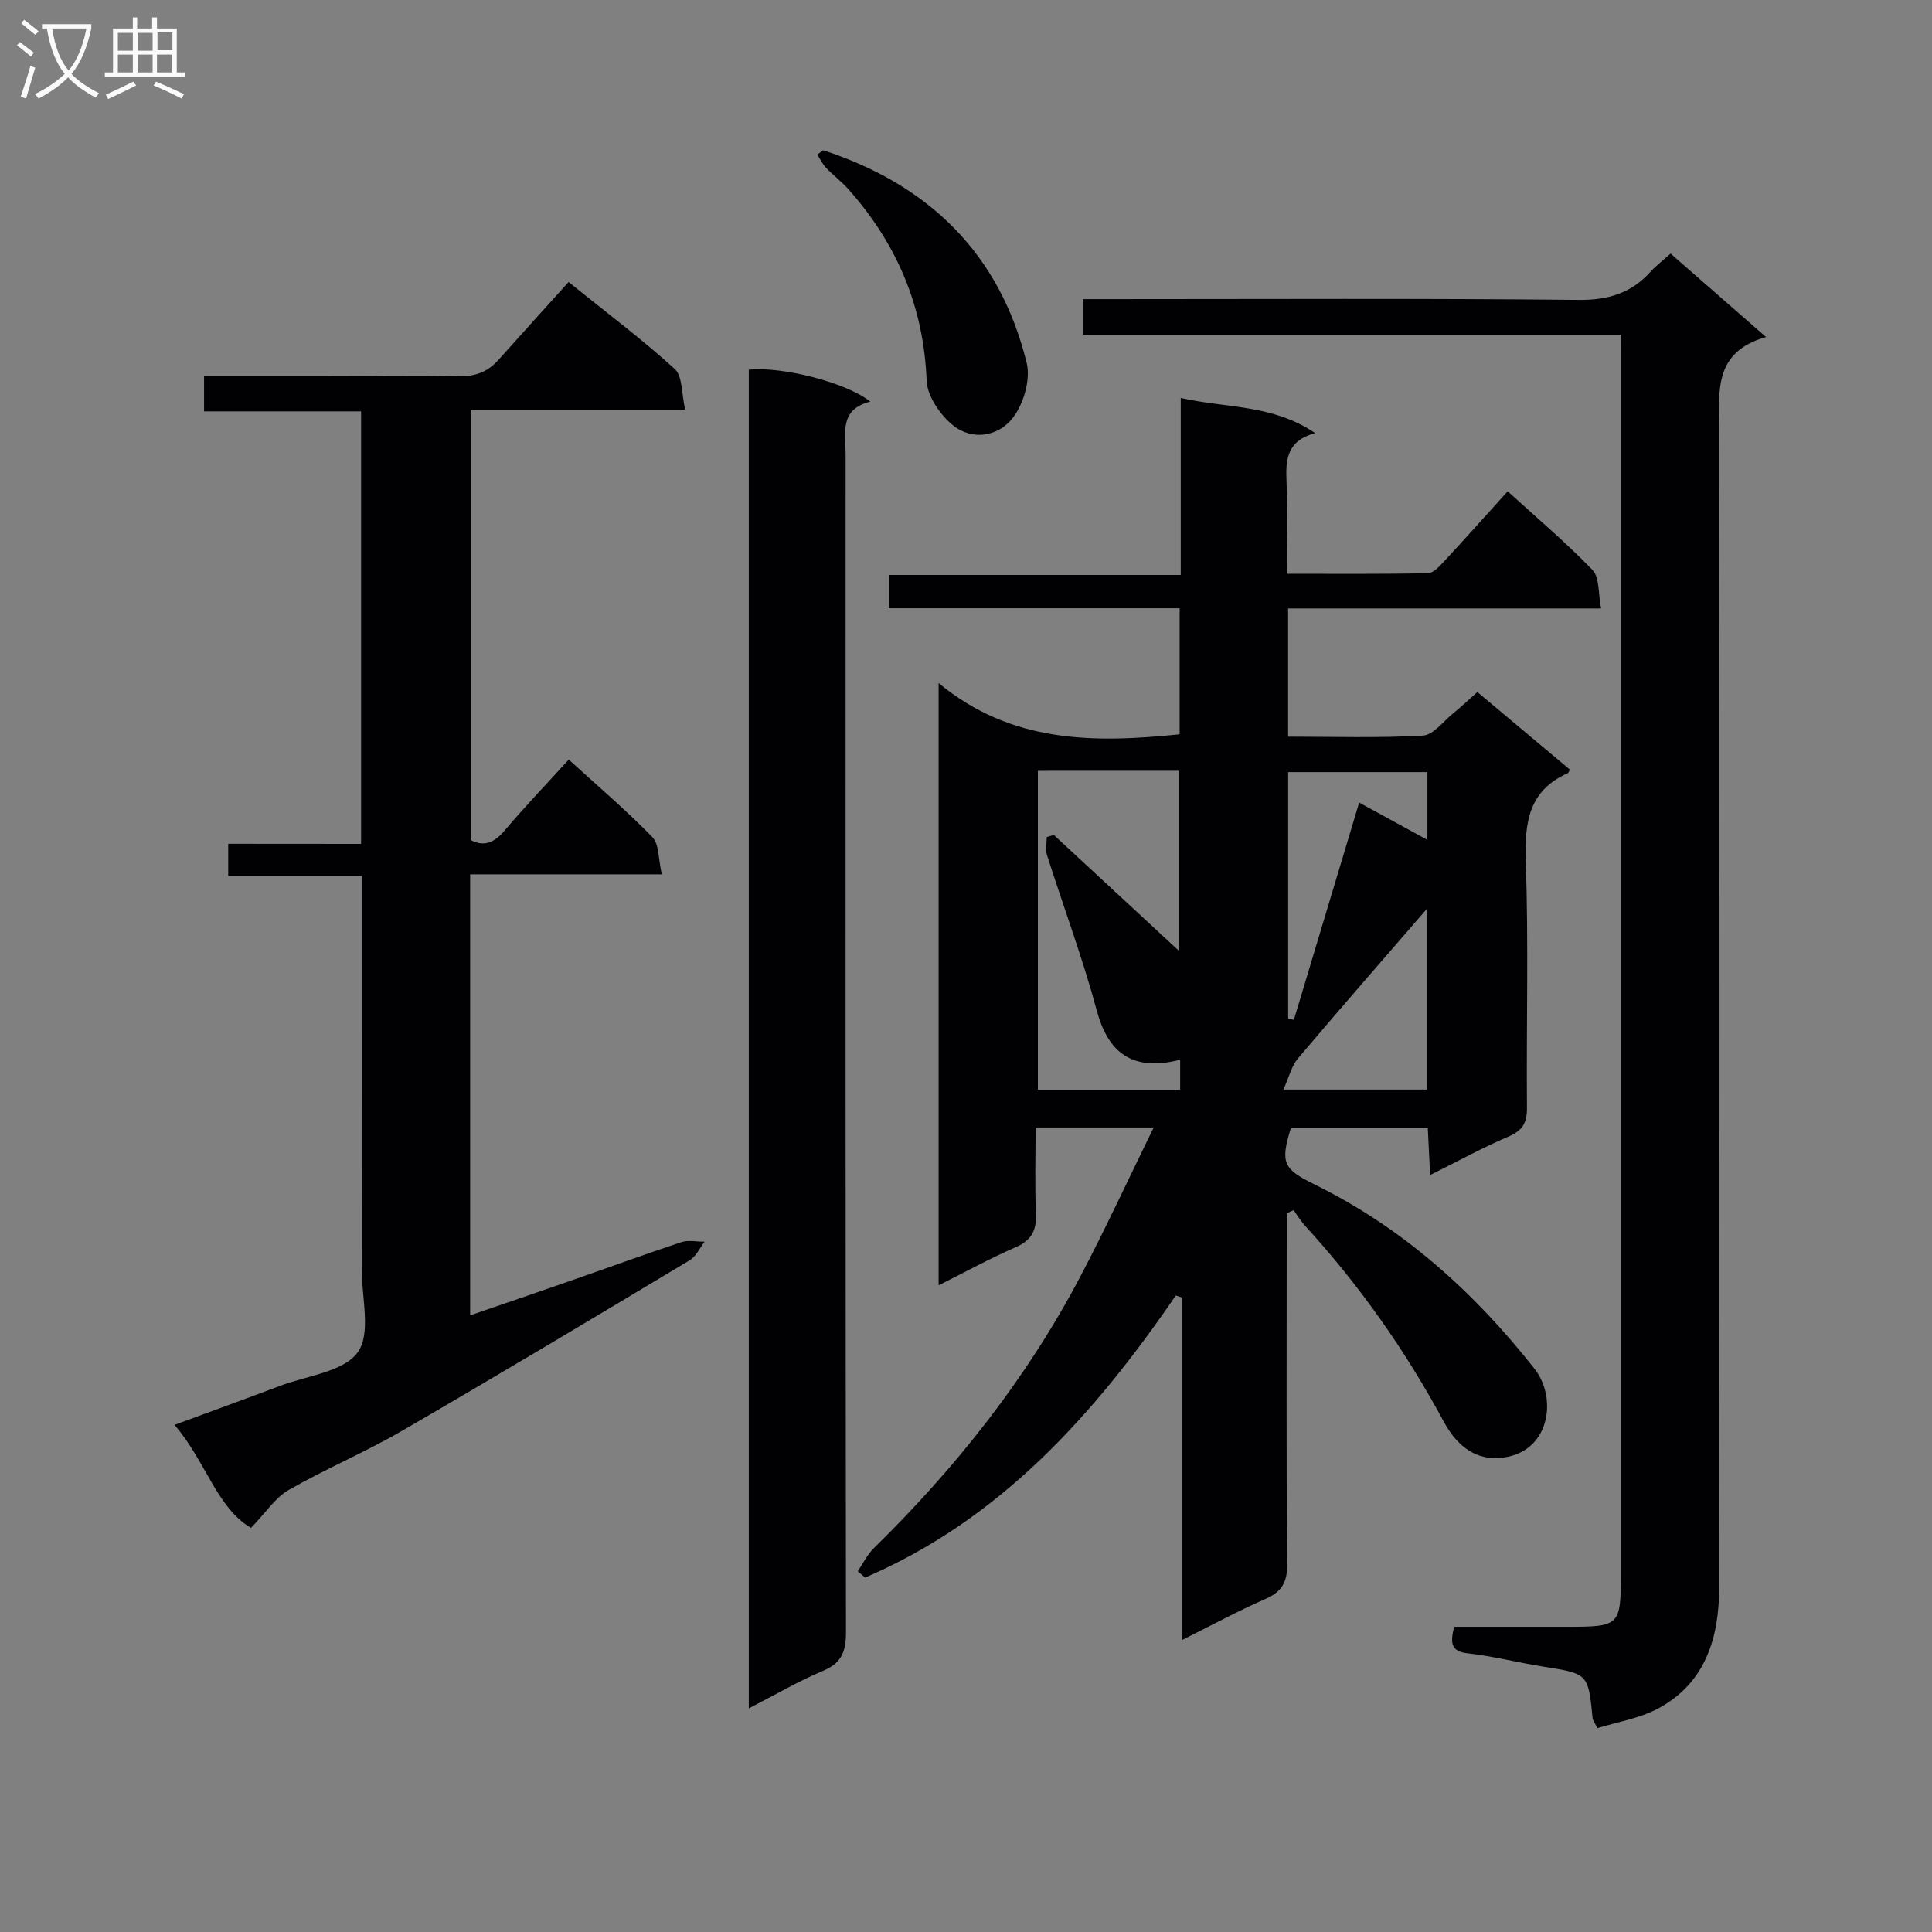 <svg enable-background="new 0 0 400 400" viewBox="0 0 400 400" xmlns="http://www.w3.org/2000/svg"><rect x="0" y="0" width="400" height="400" fill="#808080" stroke="none"/><g fill="#010104"><path d="m243.43 268.23c-16.88 24.66-36.35 46.36-64.31 58.39-.51-.44-1.02-.88-1.53-1.31 1.09-1.6 1.96-3.44 3.32-4.77 16.99-16.66 31.64-35.11 42.74-56.21 5.22-9.92 9.93-20.12 15.21-30.9-8.75 0-16.17 0-24.45 0 0 5.95-.18 11.89.07 17.82.14 3.44-.86 5.51-4.15 6.95-5.3 2.31-10.38 5.1-16 7.91 0-41.33 0-82.19 0-124.69 15.07 12.48 32.14 12.44 49.9 10.61 0-8.51 0-17.06 0-26.1-20.15 0-40.07 0-60.19 0 0-2.44 0-4.39 0-6.89h60.42c0-12.27 0-24 0-36.64 9.6 2.14 19.03 1.31 27.82 7.26-5.91 1.63-6.11 5.57-5.92 10.01.26 6.12.06 12.27.06 19.12 10.05 0 19.63.09 29.21-.12 1.18-.03 2.48-1.5 3.45-2.55 4.3-4.63 8.5-9.34 13.07-14.4 6.04 5.5 12.1 10.62 17.57 16.3 1.48 1.54 1.14 4.83 1.77 7.95-22.04 0-43.28 0-64.8 0v26.55c9.4 0 18.67.3 27.9-.22 2.16-.12 4.21-2.93 6.25-4.59 1.65-1.34 3.2-2.81 5.03-4.43 6.54 5.48 12.87 10.78 19.14 16.04-.23.46-.27.69-.38.74-8.18 3.62-9 10.25-8.73 18.32.58 16.98.1 33.99.24 50.98.03 3.12-.91 4.71-3.84 5.96-5.32 2.27-10.42 5.08-16.21 7.96-.17-3.53-.32-6.42-.48-9.71-9.49 0-18.9 0-28.36 0-2.21 7.23-1.55 8.47 4.93 11.66 18.28 9 33.02 22.28 45.53 38.17 4.9 6.22 3.13 17.85-7.49 18.47-5.34.31-8.95-3.15-11.31-7.54-7.93-14.73-17.49-28.28-28.77-40.62-.87-.96-1.55-2.1-2.31-3.16-.48.22-.95.43-1.43.65v5.24c0 22.49-.1 44.99.09 67.48.03 3.75-1.17 5.67-4.53 7.14-5.59 2.45-10.98 5.37-17.29 8.52 0-24.23 0-47.59 0-70.95-.4-.12-.82-.26-1.24-.4zm-28.55-108.64v66.01h29.46c0-2.26 0-4.2 0-6.19-10.12 2.57-14.97-1.66-17.28-10.24-2.92-10.85-6.88-21.41-10.29-32.13-.36-1.13-.05-2.48-.05-3.73.48-.15.97-.3 1.45-.45 8.69 8.05 17.38 16.1 25.97 24.05 0-12.14 0-24.65 0-37.33-9.91.01-19.38.01-29.26.01zm51.82 51.36c.4.06.79.12 1.19.18 4.49-14.95 8.98-29.9 13.51-44.96 4.68 2.56 9.14 5 14.13 7.72 0-5.12 0-9.48 0-14.03-9.77 0-19.27 0-28.83 0zm-.98 14.63h29.64c0-12.94 0-25.52 0-37.34-8.79 10.16-17.81 20.47-26.66 30.93-1.32 1.58-1.82 3.85-2.98 6.41z"/><path d="m74.76 174.72c0-30.35 0-59.64 0-89.55-10.87 0-21.59 0-32.51 0 0-2.69 0-4.76 0-7.35h26.09c8.83 0 17.67-.16 26.49.08 3.46.09 6.1-.85 8.35-3.37 4.77-5.33 9.57-10.63 14.54-16.14 8.19 6.6 15.38 11.99 21.98 18.01 1.64 1.5 1.38 5.09 2.16 8.43-15.28 0-29.67 0-44.42 0v89.09c2.73 1.43 4.86.61 7.01-1.93 4.18-4.94 8.66-9.62 13.3-14.73 5.95 5.43 11.9 10.49 17.32 16.06 1.42 1.46 1.21 4.51 1.95 7.7-13.71 0-26.57 0-39.68 0v91.31c6.9-2.37 13.57-4.64 20.22-6.96 7.84-2.73 15.64-5.58 23.51-8.2 1.46-.48 3.2-.08 4.82-.09-1.02 1.31-1.78 3.05-3.11 3.85-19.81 11.88-39.62 23.76-59.6 35.34-7.61 4.41-15.79 7.84-23.42 12.22-2.79 1.6-4.73 4.68-7.79 7.84-7.12-4.18-9.37-13.84-15.84-21.32 7.76-2.87 14.86-5.44 21.93-8.11 5.56-2.1 13.09-2.87 16.01-6.93 2.79-3.87.82-11.22.83-17.05.03-25.16.01-50.32.01-75.48 0-1.82 0-3.65 0-6.11-9.3 0-18.35 0-27.66 0 0-2.4 0-4.16 0-6.63 9.04.02 18.09.02 27.51.02z"/><path d="m335.59 69.29c-37.42 0-74.19 0-111.36 0 0-2.46 0-4.53 0-7.36h5.58c32.33 0 64.66-.18 96.98.16 6.17.07 10.93-1.39 14.96-5.85 1.11-1.22 2.45-2.24 4.12-3.74 6.34 5.54 12.65 11.06 19.77 17.28-10.85 3.07-9.72 11.1-9.71 19.02.1 79.98.11 159.97 0 239.95-.01 10.22-2.78 19.68-12.58 24.95-3.9 2.1-8.54 2.82-12.63 4.09-.71-1.41-.95-1.69-.98-1.98-.92-9.34-.93-9.28-10.21-10.75-5.24-.83-10.41-2.17-15.67-2.76-3.48-.39-3.63-2.11-2.79-5.49h23.05c11.36 0 11.46-.1 11.46-11.33 0-83.15 0-166.3 0-249.45.01-2.11.01-4.22.01-6.74z"/><path d="m155.03 353.7c0-93.06 0-185.12 0-277.16 6.82-.71 20.16 2.62 25.16 6.61-6.48 1.61-5.11 6.56-5.11 10.93-.01 81.28-.04 162.57.07 243.85.01 3.95-.87 6.37-4.73 7.99-5 2.09-9.71 4.86-15.39 7.78z"/><path d="m170.44 31.11c21.87 7.14 36.57 21.4 42.12 44.02.84 3.44-.62 8.49-2.86 11.38-2.95 3.81-8.35 4.84-12.43 1.52-2.64-2.15-5.29-6.02-5.42-9.21-.6-15.31-6.14-28.33-16.18-39.62-1.42-1.6-3.17-2.91-4.65-4.46-.74-.78-1.21-1.81-1.81-2.73.42-.3.82-.6 1.23-.9z"/></g><path d="m6.4 11.7c-1-.8-1.9-1.6-2.9-2.3l.6-.7c.9.7 1.9 1.4 2.9 2.2zm-2.1 8.3c.7-2.1 1.4-4.2 2-6.4.2.1.6.3 1 .4-.7 2.3-1.3 4.4-1.9 6.4zm3-12.8c-1.1-.9-2.1-1.7-2.9-2.4l.6-.7c1 .8 2 1.5 3 2.4zm1.4-1.3v-.9h10.2v.9c-.9 4.2-2.3 7.3-4.1 9.4 1.3 1.4 3.2 2.7 5.7 4-.2.2-.4.5-.7.9-2.5-1.4-4.4-2.7-5.7-4.2-1.4 1.5-3.5 3-6.1 4.4 0 0 0 0-.1-.1-.3-.4-.5-.7-.7-.8 2.7-1.3 4.7-2.8 6.2-4.2-1.8-2.2-3-5.3-3.7-9.4zm9.2 0h-7.1c.6 3.8 1.7 6.7 3.4 8.7 1.7-2 2.9-4.8 3.7-8.7z" fill="#fbfafa"/><path d="m31.6 3.6h.9v2.3h4.1v9.1h1.7v.9h-16.6v-.9h1.7v-9.1h4.1v-2.3h.9v2.3h3.1v-2.3zm-4 13.3.6.8c-1.9.9-3.8 1.9-5.8 2.8-.2-.3-.3-.6-.5-.9 2-.9 3.9-1.8 5.7-2.7zm-3.2-10.1v3.7h3.1v-3.7zm0 4.5v3.7h3.1v-3.7zm4.1-4.5v3.7h3.1v-3.7zm0 4.5v3.7h3.1v-3.7zm9.1 9.1c-2.1-1.1-4.1-2-5.8-2.7l.5-.8c2.2.9 4.1 1.8 5.8 2.6zm-1.9-13.7h-3.1v3.7h3.1v-3.6zm-3.2 4.6v3.7h3.1v-3.7z" fill="#fbfafa"/></svg>